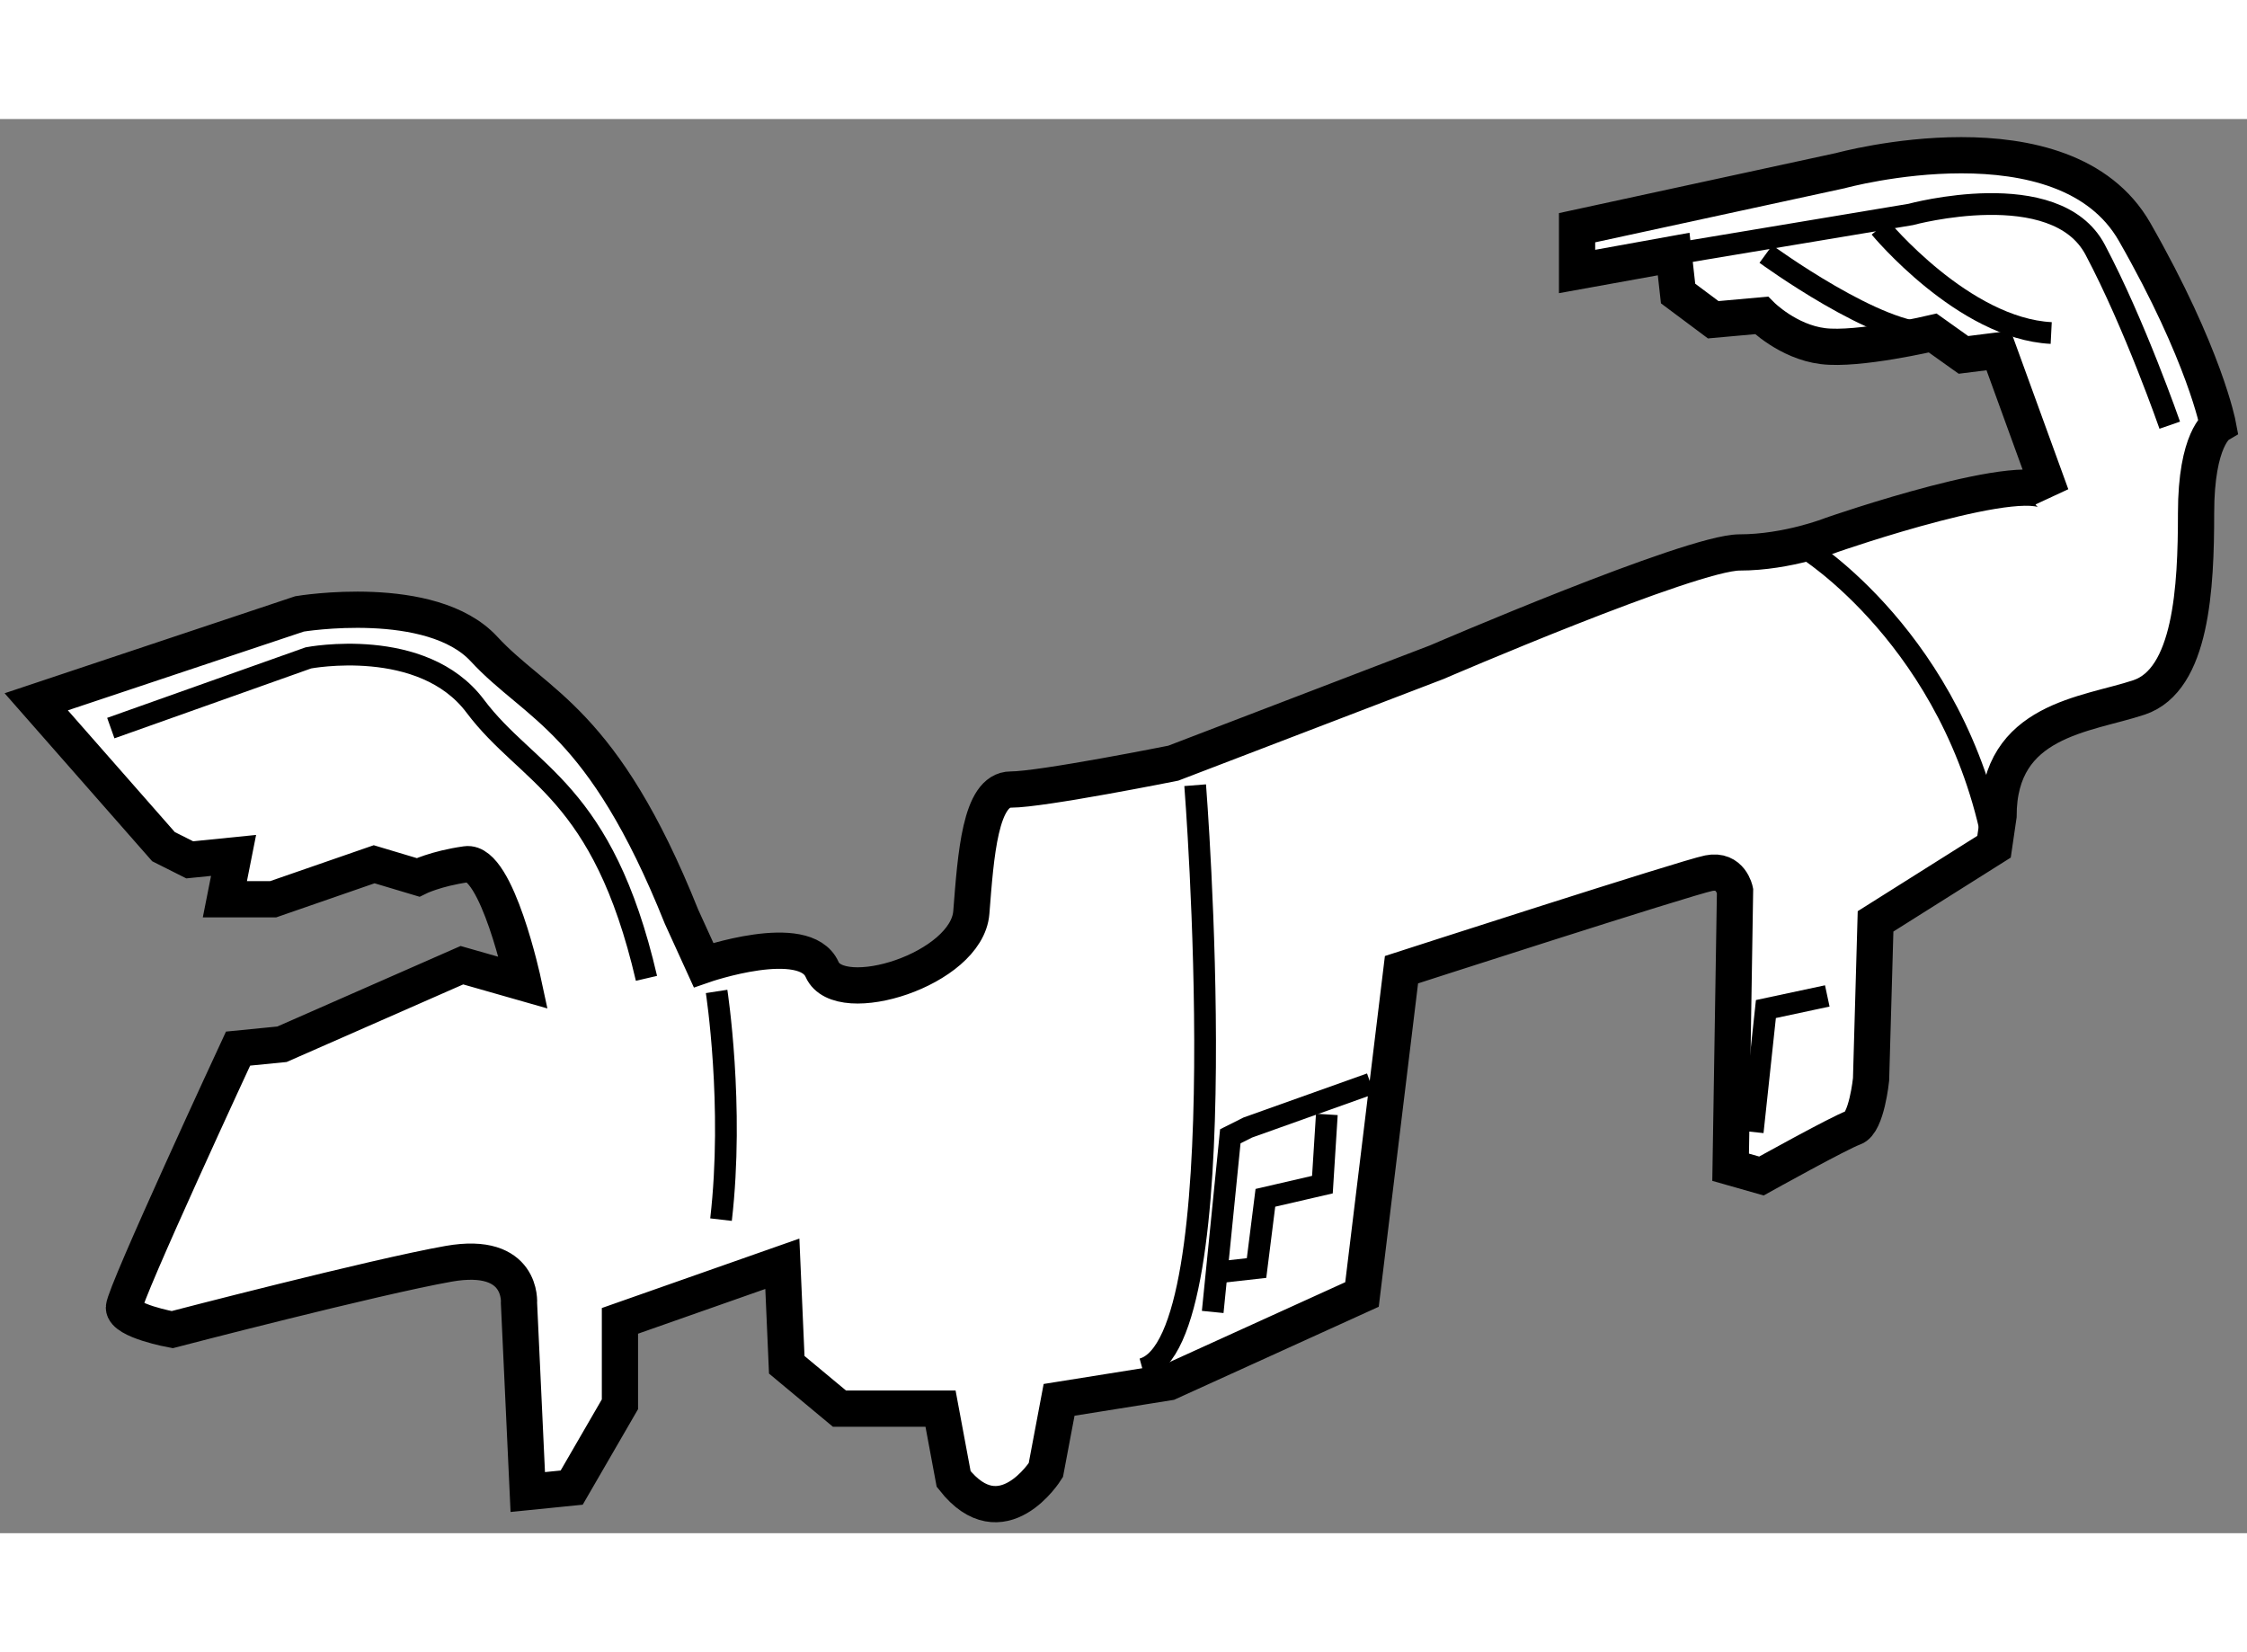 <?xml version="1.0" encoding="utf-8"?>
<!-- Generator: Adobe Illustrator 15.1.0, SVG Export Plug-In . SVG Version: 6.00 Build 0)  -->
<!DOCTYPE svg PUBLIC "-//W3C//DTD SVG 1.1//EN" "http://www.w3.org/Graphics/SVG/1.1/DTD/svg11.dtd">
<svg version="1.1" xmlns="http://www.w3.org/2000/svg" xmlns:xlink="http://www.w3.org/1999/xlink" x="0px" y="0px" width="244.8px"
	 height="180px" viewBox="124.525 148.566 31.008 19.515" enable-background="new 0 0 244.8 180" xml:space="preserve">
	
<rect x="124.525" y="148.566" width="31.008" height="19.515" fill="#808080" stroke="none"/>
	
<g><path fill="#FFFFFF" stroke="#000000" stroke-width="0.5" d="M125.025,156.608l3.634-1.213c0,0,1.817-0.303,2.545,0.484
			c0.727,0.788,1.635,0.969,2.726,3.695l0.304,0.667c0,0,1.394-0.484,1.636,0.061c0.241,0.545,1.998,0,2.059-0.787
			c0.062-0.788,0.121-1.696,0.545-1.696c0.425,0,2.242-0.364,2.242-0.364l3.635-1.393c0,0,3.514-1.515,4.18-1.515
			s1.272-0.242,1.272-0.242s2.786-0.969,3.029-0.545l-0.727-2l-0.485,0.061l-0.424-0.302c0,0-1.029,0.242-1.515,0.181
			c-0.485-0.06-0.848-0.424-0.848-0.424l-0.666,0.06l-0.485-0.362l-0.061-0.545l-1.333,0.241v-0.604l3.635-0.788
			c0,0,3.091-0.849,4.06,0.848s1.15,2.666,1.15,2.666s-0.303,0.182-0.303,1.212c0,1.029-0.062,2.302-0.788,2.544
			s-1.938,0.303-1.938,1.636l-0.062,0.424l-1.635,1.03l-0.062,2.181c0,0-0.061,0.605-0.242,0.666s-1.271,0.667-1.271,0.667
			l-0.425-0.121l0.061-3.817c0,0-0.06-0.303-0.363-0.241c-0.303,0.06-4.24,1.332-4.24,1.332l-0.545,4.482l-2.666,1.212l-1.514,0.242
			l-0.183,0.97c0,0-0.606,0.969-1.272,0.122l-0.181-0.971h-1.395l-0.727-0.605l-0.061-1.394l-2.241,0.788v1.151l-0.666,1.15
			l-0.606,0.061l-0.121-2.605c0,0,0.061-0.726-0.969-0.545c-1.03,0.182-3.817,0.909-3.817,0.909s-0.666-0.121-0.666-0.304
			c0-0.182,1.575-3.574,1.575-3.574l0.606-0.06l2.483-1.091l0.848,0.242c0,0-0.364-1.696-0.788-1.635
			c-0.424,0.06-0.666,0.181-0.666,0.181l-0.605-0.181l-1.394,0.483h-0.666l0.12-0.605l-0.605,0.061l-0.362-0.182L125.025,156.608z"></path><path fill="none" stroke="#000000" stroke-width="0.3" d="M134.414,160.605c0,0,0.243,1.575,0.061,3.149"></path><path fill="none" stroke="#000000" stroke-width="0.3" d="M141.018,157.759c0,0,0.605,7.692-0.727,8.057"></path><polyline fill="none" stroke="#000000" stroke-width="0.3" points="143.44,161.878 141.744,162.483 141.503,162.604 
			141.26,165.028 		"></polyline><polyline fill="none" stroke="#000000" stroke-width="0.3" points="142.835,162.302 142.774,163.271 141.987,163.453 
			141.865,164.422 141.32,164.483 		"></polyline><polyline fill="none" stroke="#000000" stroke-width="0.3" points="149.741,160.667 148.894,160.848 148.712,162.544 		"></polyline><path fill="none" stroke="#000000" stroke-width="0.3" d="M149.438,154.487c0,0,2.06,1.271,2.604,4.119"></path><path fill="none" stroke="#000000" stroke-width="0.3" d="M147.621,150.429l3.271-0.546c0,0,1.999-0.545,2.545,0.485
			c0.546,1.029,1.03,2.423,1.03,2.423"></path><path fill="none" stroke="#000000" stroke-width="0.3" d="M150.469,150.065c0,0,1.151,1.393,2.362,1.454"></path><path fill="none" stroke="#000000" stroke-width="0.3" d="M148.894,150.429c0,0,1.575,1.15,2.302,1.091"></path><path fill="none" stroke="#000000" stroke-width="0.3" d="M126.054,156.971l2.727-0.969c0,0,1.575-0.304,2.302,0.666
			c0.728,0.969,1.757,1.151,2.363,3.756"></path></g>


</svg>